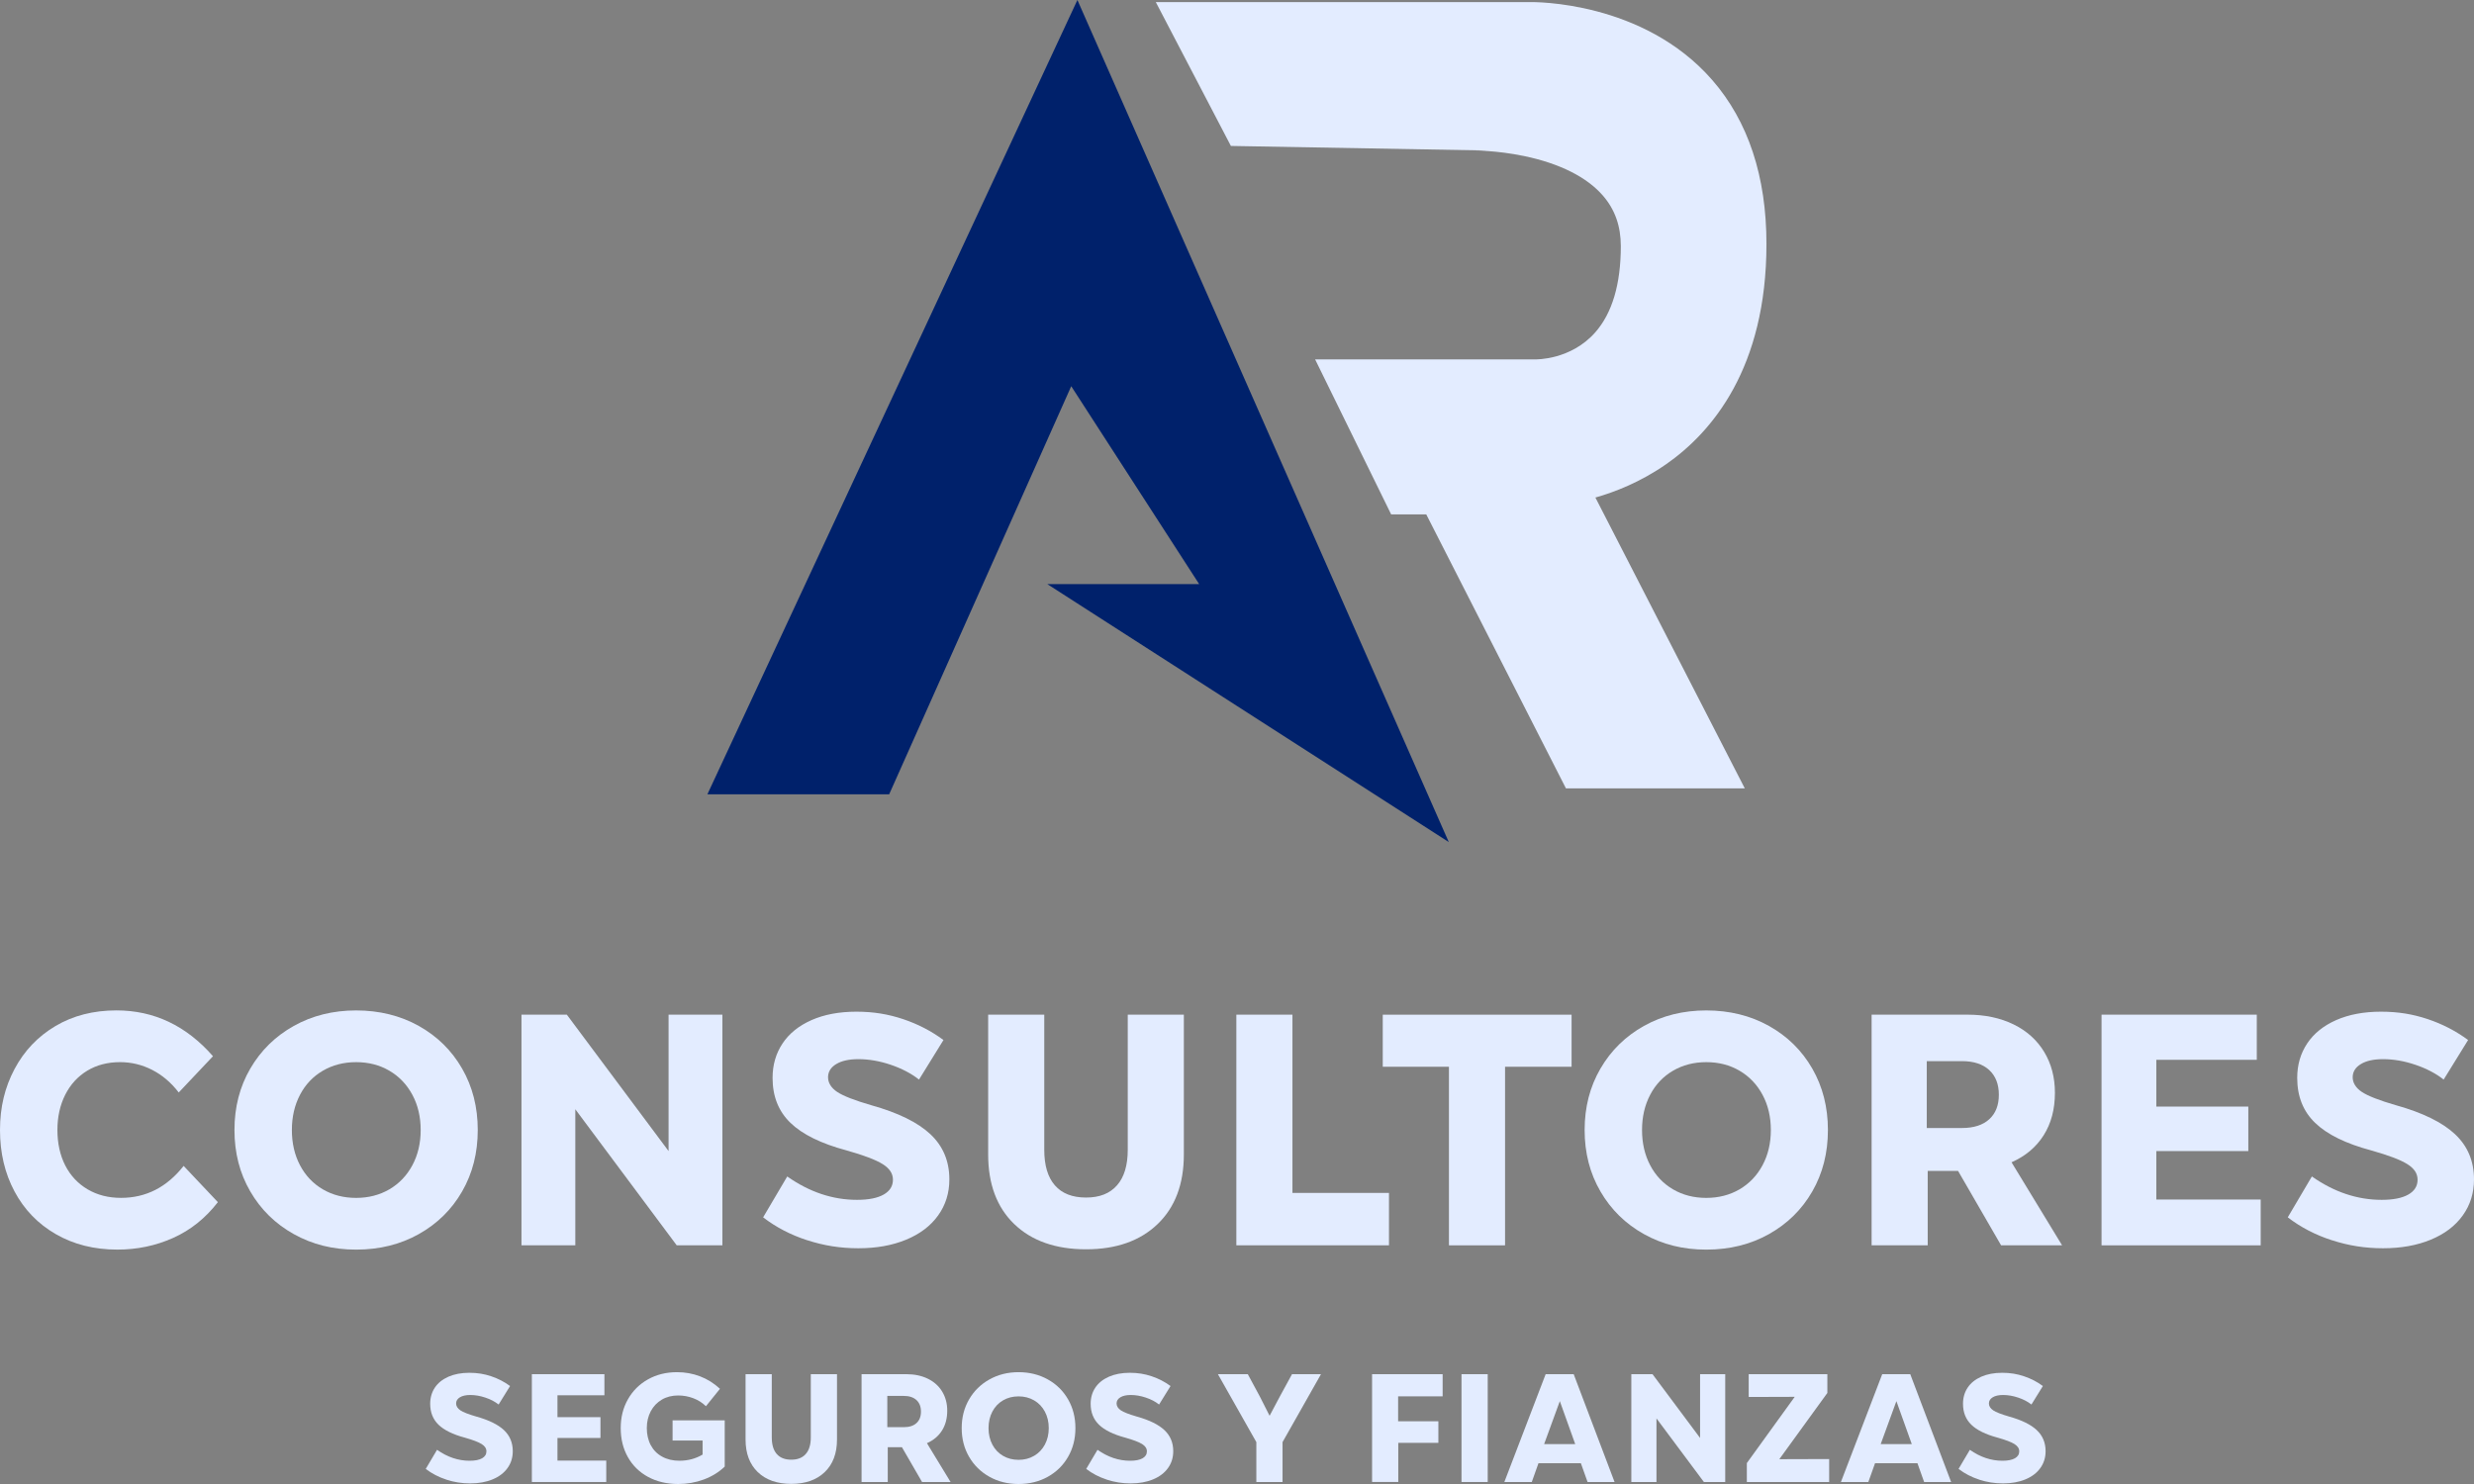<svg xmlns="http://www.w3.org/2000/svg" width="170" height="102" viewBox="0 0 170 102" fill="none"><rect x="0" y="0" width="170" height="102" fill="#808080" stroke="none"/><g clip-path="url(#clip0_51_304)"><path d="M114.504 31.897C117.642 29.701 121.381 25.296 121.381 16.768C121.381 12.131 120.129 8.341 117.659 5.504C112.909 0.05 105.406 0.138 105.104 0.143H79.42L84.58 10.031L102.206 10.345H101.239H101.255C101.27 10.345 102.821 10.329 104.731 10.726C107.171 11.233 109.044 12.174 110.145 13.447C110.972 14.402 111.374 15.539 111.374 16.92C111.374 19.527 110.783 21.521 109.618 22.843C107.934 24.756 105.535 24.702 105.515 24.701H90.368L95.592 35.354H98.004L107.602 54.185H119.891L109.627 34.197C110.921 33.833 112.706 33.152 114.5 31.898L114.504 31.897Z" fill="#E3ECFF"></path><path d="M74.034 0L99.552 57.877L71.961 40.145H82.398L73.609 26.546L61.099 54.595H48.608L74.034 0Z" fill="#00216B"></path><path d="M30.67 101.698C30.139 101.526 29.669 101.281 29.255 100.962L30.031 99.65C30.743 100.152 31.491 100.402 32.273 100.402C32.643 100.402 32.928 100.345 33.126 100.233C33.324 100.12 33.424 99.962 33.424 99.757C33.424 99.551 33.314 99.391 33.095 99.253C32.874 99.115 32.488 98.969 31.937 98.813C31.12 98.594 30.519 98.299 30.136 97.929C29.752 97.558 29.56 97.077 29.56 96.484C29.56 96.068 29.667 95.699 29.879 95.378C30.093 95.058 30.403 94.808 30.811 94.626C31.22 94.447 31.701 94.356 32.252 94.356C32.804 94.356 33.276 94.435 33.75 94.594C34.224 94.752 34.658 94.977 35.049 95.266L34.263 96.537C34.012 96.339 33.709 96.18 33.352 96.061C32.995 95.941 32.65 95.882 32.314 95.882C32.014 95.882 31.777 95.935 31.603 96.04C31.428 96.146 31.341 96.287 31.341 96.465C31.341 96.642 31.439 96.804 31.634 96.936C31.828 97.067 32.195 97.21 32.733 97.365C33.591 97.605 34.224 97.915 34.629 98.296C35.034 98.677 35.235 99.16 35.235 99.746C35.235 100.184 35.115 100.571 34.873 100.905C34.632 101.24 34.291 101.5 33.846 101.683C33.403 101.866 32.892 101.959 32.313 101.959C31.733 101.959 31.199 101.873 30.669 101.7L30.67 101.698Z" fill="#E3ECFF"></path><path d="M36.547 94.452H41.532V95.902H38.306V97.406H41.26V98.836H38.306V100.391H41.658V101.862H36.547V94.452Z" fill="#E3ECFF"></path><path d="M44.533 101.514C43.937 101.19 43.473 100.736 43.145 100.153C42.816 99.57 42.653 98.906 42.653 98.158C42.653 97.41 42.816 96.766 43.145 96.183C43.473 95.601 43.931 95.144 44.517 94.813C45.103 94.481 45.77 94.314 46.518 94.314C47.076 94.314 47.605 94.409 48.105 94.6C48.605 94.79 49.06 95.076 49.472 95.457L48.508 96.654C48.264 96.415 47.974 96.23 47.64 96.104C47.306 95.977 46.959 95.915 46.602 95.915C46.177 95.915 45.801 96.009 45.477 96.201C45.153 96.392 44.9 96.658 44.717 96.999C44.536 97.342 44.445 97.729 44.445 98.158C44.445 98.587 44.536 98.994 44.717 99.332C44.898 99.67 45.158 99.934 45.498 100.12C45.836 100.307 46.232 100.401 46.687 100.401C47.273 100.401 47.804 100.26 48.279 99.977V99.013H46.216V97.627H49.799V100.803C49.394 101.191 48.912 101.488 48.353 101.693C47.795 101.898 47.212 102 46.604 102C45.822 102 45.133 101.838 44.536 101.514H44.533Z" fill="#E3ECFF"></path><path d="M52.069 101.181C51.51 100.641 51.231 99.894 51.231 98.943V94.454H53.032V98.794C53.032 99.296 53.146 99.677 53.373 99.938C53.601 100.198 53.933 100.329 54.373 100.329C54.812 100.329 55.138 100.198 55.367 99.938C55.598 99.677 55.714 99.296 55.714 98.794V94.454H57.514V98.943C57.514 99.894 57.234 100.641 56.672 101.181C56.11 101.721 55.343 101.991 54.373 101.991C53.403 101.991 52.627 101.721 52.069 101.181Z" fill="#E3ECFF"></path><path d="M59.202 94.452H62.281C62.84 94.452 63.333 94.556 63.758 94.764C64.184 94.973 64.513 95.268 64.742 95.649C64.973 96.03 65.089 96.468 65.089 96.961C65.089 97.491 64.968 97.946 64.727 98.327C64.485 98.708 64.142 98.998 63.694 99.194L65.318 101.862H63.358L61.976 99.47H61.002V101.862H59.202V94.452ZM62.102 98.094C62.479 98.094 62.771 98.001 62.976 97.813C63.181 97.627 63.284 97.363 63.284 97.025C63.284 96.687 63.181 96.421 62.976 96.232C62.769 96.042 62.478 95.945 62.102 95.945H60.971V98.094H62.102Z" fill="#E3ECFF"></path><path d="M67.989 101.503C67.396 101.172 66.929 100.715 66.591 100.132C66.252 99.55 66.083 98.893 66.083 98.158C66.083 97.423 66.252 96.766 66.591 96.183C66.929 95.601 67.396 95.144 67.989 94.813C68.582 94.481 69.249 94.314 69.99 94.314C70.731 94.314 71.408 94.48 72.001 94.813C72.594 95.144 73.059 95.601 73.393 96.183C73.728 96.766 73.897 97.423 73.897 98.158C73.897 98.893 73.729 99.55 73.393 100.132C73.059 100.715 72.594 101.172 72.001 101.503C71.408 101.834 70.738 102 69.99 102C69.242 102 68.582 101.834 67.989 101.503ZM68.189 99.291C68.363 99.622 68.608 99.881 68.921 100.063C69.235 100.246 69.592 100.339 69.99 100.339C70.388 100.339 70.745 100.248 71.058 100.063C71.372 99.881 71.618 99.622 71.798 99.291C71.975 98.96 72.065 98.582 72.065 98.158C72.065 97.734 71.975 97.358 71.798 97.025C71.62 96.694 71.374 96.435 71.058 96.252C70.745 96.07 70.388 95.977 69.99 95.977C69.592 95.977 69.235 96.068 68.921 96.252C68.608 96.435 68.363 96.694 68.189 97.025C68.015 97.356 67.927 97.734 67.927 98.158C67.927 98.582 68.015 98.96 68.189 99.291Z" fill="#E3ECFF"></path><path d="M76.054 101.698C75.523 101.526 75.053 101.281 74.639 100.962L75.415 99.65C76.127 100.152 76.875 100.402 77.657 100.402C78.028 100.402 78.312 100.345 78.51 100.233C78.708 100.12 78.808 99.962 78.808 99.757C78.808 99.551 78.698 99.391 78.479 99.253C78.258 99.115 77.872 98.969 77.321 98.813C76.504 98.594 75.903 98.299 75.52 97.929C75.136 97.558 74.944 97.077 74.944 96.484C74.944 96.068 75.051 95.699 75.263 95.378C75.477 95.058 75.787 94.808 76.196 94.626C76.604 94.447 77.085 94.356 77.636 94.356C78.188 94.356 78.66 94.435 79.134 94.594C79.608 94.752 80.042 94.977 80.433 95.266L79.647 96.537C79.396 96.339 79.093 96.18 78.736 96.061C78.379 95.941 78.034 95.882 77.698 95.882C77.398 95.882 77.161 95.935 76.987 96.04C76.812 96.146 76.725 96.287 76.725 96.465C76.725 96.642 76.823 96.804 77.018 96.936C77.212 97.067 77.579 97.21 78.117 97.365C78.975 97.605 79.608 97.915 80.013 98.296C80.418 98.677 80.619 99.16 80.619 99.746C80.619 100.184 80.499 100.571 80.257 100.905C80.016 101.24 79.675 101.5 79.23 101.683C78.787 101.866 78.276 101.959 77.697 101.959C77.118 101.959 76.583 101.873 76.052 101.7L76.054 101.698Z" fill="#E3ECFF"></path><path d="M86.33 99.122L83.69 94.454H85.743L86.57 95.989L87.24 97.311L87.942 95.989L88.779 94.454H90.77L88.129 99.122V101.864H86.329V99.122H86.33Z" fill="#E3ECFF"></path><path d="M94.28 94.452H99.13V95.977H96.071V97.691H98.837V99.172H96.083V101.86H94.282V94.45L94.28 94.452Z" fill="#E3ECFF"></path><path d="M100.427 94.452H102.228V101.862H100.427V94.452Z" fill="#E3ECFF"></path><path d="M106.209 94.452H108.136L110.943 101.862H109.089L108.629 100.57H105.716L105.256 101.862H103.371L106.209 94.452ZM108.241 99.258L107.183 96.304L106.104 99.258H108.241Z" fill="#E3ECFF"></path><path d="M112.096 94.452H113.552L116.82 98.834V94.452H118.548V101.862H117.082L113.824 97.491V101.862H112.096V94.452Z" fill="#E3ECFF"></path><path d="M120.035 100.56L123.324 96.008L120.161 96.018V94.45H125.566V95.742L122.265 100.295L125.69 100.284V101.862H120.034V100.56H120.035Z" fill="#E3ECFF"></path><path d="M129.336 94.452H131.263L134.07 101.862H132.216L131.756 100.57H128.843L128.383 101.862H126.498L129.336 94.452ZM131.368 99.258L130.31 96.304L129.231 99.258H131.368Z" fill="#E3ECFF"></path><path d="M135.997 101.698C135.466 101.526 134.996 101.281 134.582 100.962L135.358 99.65C136.069 100.152 136.817 100.402 137.6 100.402C137.97 100.402 138.254 100.345 138.453 100.233C138.651 100.12 138.751 99.962 138.751 99.757C138.751 99.551 138.64 99.391 138.422 99.253C138.201 99.115 137.815 98.969 137.264 98.813C136.447 98.594 135.845 98.299 135.463 97.929C135.078 97.558 134.887 97.077 134.887 96.484C134.887 96.068 134.994 95.699 135.206 95.378C135.42 95.058 135.73 94.808 136.138 94.626C136.547 94.447 137.027 94.356 137.579 94.356C138.13 94.356 138.603 94.435 139.076 94.594C139.55 94.752 139.985 94.977 140.376 95.266L139.59 96.537C139.338 96.339 139.035 96.18 138.678 96.061C138.322 95.941 137.977 95.882 137.641 95.882C137.341 95.882 137.103 95.935 136.929 96.04C136.755 96.146 136.667 96.287 136.667 96.465C136.667 96.642 136.765 96.804 136.96 96.936C137.155 97.067 137.522 97.21 138.06 97.365C138.918 97.605 139.55 97.915 139.955 98.296C140.36 98.677 140.562 99.16 140.562 99.746C140.562 100.184 140.441 100.571 140.2 100.905C139.959 101.24 139.618 101.5 139.173 101.683C138.73 101.866 138.218 101.959 137.639 101.959C137.06 101.959 136.526 101.873 135.995 101.7L135.997 101.698Z" fill="#E3ECFF"></path><path d="M3.833 84.826C2.607 84.118 1.663 83.14 0.998 81.893C0.333 80.648 0 79.239 0 77.67C0 76.101 0.333 74.733 0.998 73.48C1.663 72.226 2.601 71.241 3.81 70.524C5.02 69.807 6.418 69.448 8.001 69.448C10.586 69.448 12.797 70.498 14.635 72.597L12.282 75.089C11.758 74.409 11.15 73.892 10.456 73.537C9.761 73.181 9.025 73.004 8.248 73.004C7.397 73.004 6.645 73.2 5.995 73.592C5.346 73.985 4.841 74.535 4.482 75.246C4.124 75.956 3.945 76.763 3.945 77.668C3.945 78.574 4.124 79.401 4.482 80.103C4.841 80.805 5.353 81.353 6.018 81.745C6.683 82.138 7.448 82.333 8.315 82.333C10.033 82.333 11.467 81.6 12.618 80.136L14.971 82.628C14.119 83.73 13.096 84.549 11.901 85.085C10.705 85.621 9.428 85.889 8.069 85.889C6.469 85.889 5.058 85.534 3.833 84.825V84.826Z" fill="#E3ECFF"></path><path d="M20.191 84.826C18.92 84.118 17.923 83.14 17.199 81.893C16.473 80.648 16.111 79.239 16.111 77.67C16.111 76.101 16.473 74.692 17.199 73.447C17.923 72.202 18.92 71.224 20.191 70.514C21.461 69.805 22.887 69.45 24.471 69.45C26.055 69.45 27.504 69.805 28.774 70.514C30.044 71.224 31.037 72.2 31.754 73.447C32.471 74.694 32.829 76.101 32.829 77.67C32.829 79.239 32.471 80.648 31.754 81.893C31.037 83.138 30.043 84.116 28.774 84.826C27.504 85.537 26.07 85.89 24.471 85.89C22.872 85.89 21.461 85.535 20.191 84.826ZM20.616 80.093C20.99 80.803 21.512 81.353 22.184 81.747C22.857 82.14 23.618 82.335 24.47 82.335C25.321 82.335 26.082 82.138 26.755 81.747C27.427 81.353 27.954 80.803 28.335 80.093C28.716 79.384 28.907 78.575 28.907 77.67C28.907 76.765 28.716 75.956 28.335 75.247C27.954 74.538 27.427 73.987 26.755 73.594C26.082 73.2 25.321 73.005 24.47 73.005C23.618 73.005 22.857 73.202 22.184 73.594C21.512 73.987 20.988 74.537 20.616 75.247C20.242 75.958 20.056 76.765 20.056 77.67C20.056 78.575 20.242 79.384 20.616 80.093Z" fill="#E3ECFF"></path><path d="M35.833 69.741H38.949L45.941 79.117V69.741H49.639V85.596H46.501L39.532 76.242V85.596H35.833V69.741Z" fill="#E3ECFF"></path><path d="M55.464 85.245C54.328 84.876 53.32 84.35 52.438 83.671L54.095 80.862C55.619 81.934 57.218 82.469 58.891 82.469C59.682 82.469 60.292 82.348 60.718 82.107C61.144 81.866 61.358 81.526 61.358 81.088C61.358 80.65 61.121 80.307 60.651 80.012C60.18 79.717 59.355 79.405 58.175 79.072C56.427 78.605 55.141 77.974 54.319 77.18C53.497 76.387 53.087 75.358 53.087 74.088C53.087 73.197 53.315 72.409 53.771 71.722C54.226 71.036 54.892 70.5 55.765 70.114C56.639 69.729 57.666 69.536 58.847 69.536C60.027 69.536 61.035 69.707 62.052 70.046C63.067 70.386 63.994 70.865 64.83 71.484L63.15 74.202C62.612 73.78 61.962 73.44 61.201 73.183C60.439 72.926 59.7 72.799 58.983 72.799C58.34 72.799 57.831 72.912 57.459 73.138C57.085 73.364 56.899 73.668 56.899 74.044C56.899 74.419 57.108 74.773 57.526 75.051C57.945 75.33 58.729 75.635 59.879 75.968C61.716 76.482 63.069 77.146 63.936 77.962C64.802 78.777 65.235 79.812 65.235 81.064C65.235 82 64.977 82.826 64.461 83.543C63.946 84.261 63.214 84.816 62.266 85.207C61.316 85.601 60.222 85.797 58.983 85.797C57.744 85.797 56.599 85.613 55.464 85.242V85.245Z" fill="#E3ECFF"></path><path d="M69.693 84.135C68.497 82.98 67.901 81.383 67.901 79.345V69.741H71.756V79.027C71.756 80.1 71.999 80.915 72.485 81.472C72.971 82.031 73.685 82.311 74.626 82.311C75.567 82.311 76.261 82.031 76.754 81.472C77.247 80.914 77.493 80.098 77.493 79.027V69.741H81.348V79.345C81.348 81.383 80.747 82.98 79.544 84.135C78.341 85.29 76.702 85.868 74.626 85.868C72.549 85.868 70.891 85.29 69.695 84.135H69.693Z" fill="#E3ECFF"></path><path d="M84.955 69.741H88.81V81.993H95.443V85.594H84.955V69.739V69.741Z" fill="#E3ECFF"></path><path d="M99.566 73.321H95.016V69.743H107.991V73.321H103.419V85.596H99.564V73.321H99.566Z" fill="#E3ECFF"></path><path d="M112.966 84.826C111.696 84.118 110.698 83.14 109.975 81.893C109.249 80.648 108.887 79.239 108.887 77.67C108.887 76.101 109.249 74.692 109.975 73.447C110.698 72.202 111.696 71.224 112.966 70.514C114.236 69.805 115.663 69.45 117.247 69.45C118.831 69.45 120.28 69.805 121.55 70.514C122.82 71.224 123.813 72.2 124.53 73.447C125.247 74.694 125.605 76.101 125.605 77.67C125.605 79.239 125.247 80.648 124.53 81.893C123.813 83.138 122.819 84.116 121.55 84.826C120.28 85.537 118.846 85.89 117.247 85.89C115.648 85.89 114.236 85.535 112.966 84.826ZM113.392 80.093C113.766 80.803 114.288 81.353 114.96 81.747C115.632 82.14 116.394 82.335 117.245 82.335C118.097 82.335 118.858 82.138 119.531 81.747C120.203 81.353 120.73 80.803 121.111 80.093C121.492 79.384 121.683 78.575 121.683 77.67C121.683 76.765 121.492 75.956 121.111 75.247C120.73 74.538 120.203 73.987 119.531 73.594C118.858 73.2 118.097 73.005 117.245 73.005C116.394 73.005 115.632 73.202 114.96 73.594C114.288 73.987 113.764 74.537 113.392 75.247C113.018 75.958 112.832 76.765 112.832 77.67C112.832 78.575 113.018 79.384 113.392 80.093Z" fill="#E3ECFF"></path><path d="M128.609 69.741H135.197C136.391 69.741 137.446 69.964 138.358 70.409C139.269 70.853 139.971 71.485 140.464 72.3C140.957 73.116 141.203 74.052 141.203 75.109C141.203 76.242 140.945 77.215 140.429 78.031C139.914 78.846 139.178 79.465 138.222 79.888L141.696 85.596H137.505L134.546 80.478H132.462V85.596H128.607V69.741H128.609ZM134.816 77.532C135.623 77.532 136.247 77.332 136.688 76.932C137.129 76.532 137.35 75.97 137.35 75.246C137.35 74.521 137.129 73.954 136.688 73.547C136.247 73.14 135.623 72.935 134.816 72.935H132.397V77.532H134.816Z" fill="#E3ECFF"></path><path d="M144.407 69.741H155.074V72.844H148.172V76.059H154.492V79.117H148.172V82.447H155.343V85.596H144.407V69.741Z" fill="#E3ECFF"></path><path d="M160.229 85.245C159.093 84.876 158.085 84.35 157.203 83.671L158.86 80.862C160.384 81.934 161.983 82.469 163.657 82.469C164.448 82.469 165.058 82.348 165.483 82.107C165.909 81.866 166.123 81.526 166.123 81.088C166.123 80.65 165.887 80.307 165.416 80.012C164.946 79.717 164.12 79.405 162.94 79.072C161.192 78.605 159.907 77.974 159.085 77.18C158.262 76.387 157.852 75.358 157.852 74.088C157.852 73.197 158.08 72.409 158.536 71.722C158.991 71.036 159.657 70.5 160.53 70.114C161.404 69.729 162.431 69.536 163.612 69.536C164.792 69.536 165.8 69.707 166.817 70.046C167.832 70.386 168.759 70.865 169.595 71.484L167.915 74.202C167.377 73.78 166.728 73.44 165.966 73.183C165.204 72.926 164.465 72.799 163.748 72.799C163.105 72.799 162.597 72.912 162.224 73.138C161.85 73.364 161.664 73.668 161.664 74.044C161.664 74.419 161.873 74.773 162.292 75.051C162.71 75.33 163.495 75.635 164.644 75.968C166.481 76.482 167.834 77.146 168.701 77.962C169.568 78.777 170 79.812 170 81.064C170 82 169.742 82.826 169.226 83.543C168.711 84.261 167.979 84.816 167.031 85.207C166.081 85.601 164.987 85.797 163.748 85.797C162.509 85.797 161.364 85.613 160.229 85.242V85.245Z" fill="#E3ECFF"></path></g><defs><clipPath id="clip0_51_304"><rect width="170" height="102" fill="white"></rect></clipPath></defs></svg>